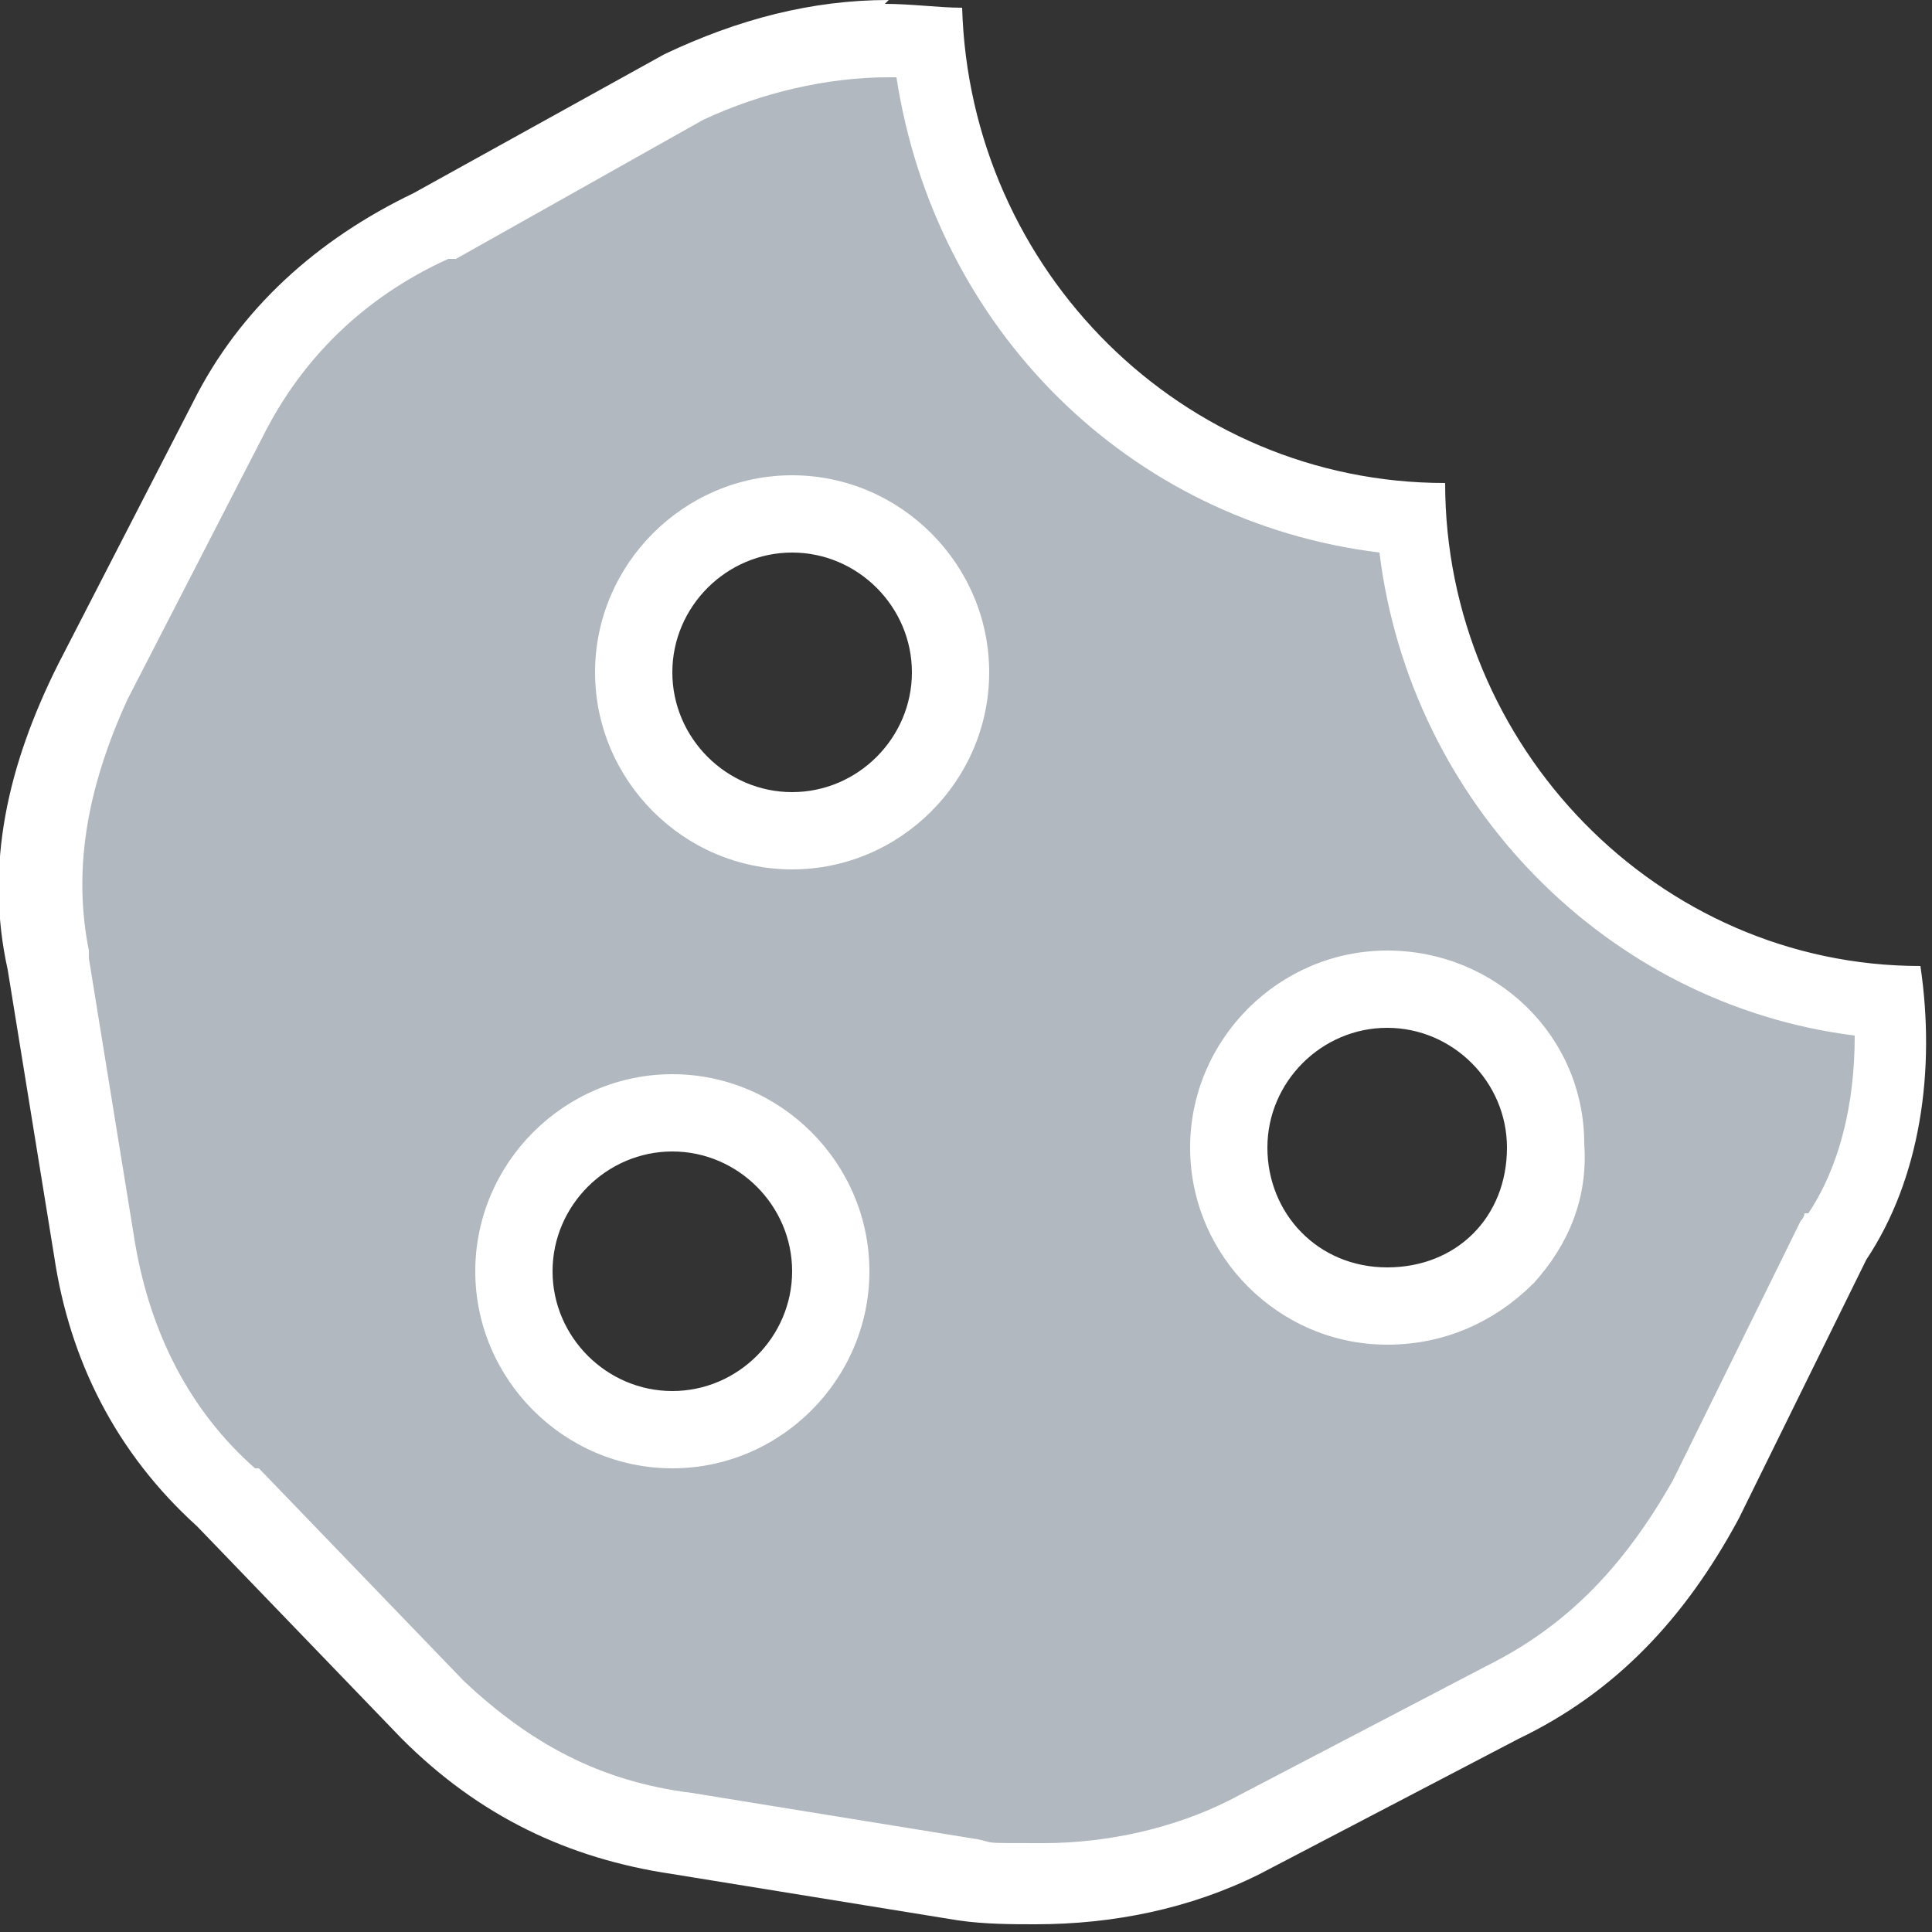 <?xml version="1.0" encoding="UTF-8"?>
<svg xmlns="http://www.w3.org/2000/svg" viewBox="0 0 50 50" class="colorizable"><rect x="0" y="0" width="50" height="50" fill="#333333" stroke="none"/><path class="fill" fill="#b1b8bf" d="M27,49c-.6,0-1.3,0-1.9-.1l-7.4-1.2c-2.6-.4-4.7-1.4-6.5-3.2l-5.3-5.5c-1.9-1.7-3.1-3.9-3.4-6.5l-1.2-7.4c-.5-2.3,0-4.6,1.1-7.2l3.5-6.8c1.1-2.2,2.9-3.9,5.3-5l6.6-3.6c1.6-.9,3.4-1.3,5.2-1.3h1.1c.6,6.7,5.9,11.9,12.5,12.4.5,6.7,5.8,12.1,12.4,12.5.2,2.3-.3,4.5-1.3,6.1h0c0,.1-3.3,6.9-3.3,6.9-1.3,2.5-3,4.2-5.2,5.2l-6.7,3.5c-1.8.8-3.6,1.2-5.5,1.2h0ZM17.4,28.8c-2.3,0-4.1,1.8-4.1,4.1s1.8,4.1,4.1,4.1,4.1-1.8,4.1-4.1-1.8-4.1-4.1-4.1ZM35.9,25.6c-2.3,0-4.1,1.8-4.1,4.1s1.8,4.1,4.1,4.1,2.3-.5,3.1-1.3c.7-.8,1.1-1.8,1-2.9,0-2.1-1.8-4-4.1-4h0ZM20.5,13.2c-2.3,0-4.1,1.8-4.1,4.1s1.8,4.1,4.1,4.1,4.1-1.8,4.1-4.1-1.8-4.1-4.1-4.1Z"/><path class="stroke" fill="white" d="M23,2h.2c1,6.5,6,11.5,12.5,12.3.8,6.5,5.9,11.7,12.3,12.5,0,1.8-.4,3.4-1.2,4.6h-.1c0,.1-.1.2-.1.2l-3.3,6.7c-1.3,2.3-2.8,3.8-4.8,4.8h0l-6.7,3.5c-1.4.7-3.1,1.1-4.8,1.1s-1.2,0-1.7-.1l-7.4-1.2c-2.4-.3-4.2-1.3-5.9-2.9l-5.3-5.5h-.1c-1.7-1.5-2.7-3.5-3.1-5.8l-1.2-7.4v-.2c-.4-2-.1-4.1,1-6.5l3.5-6.8c1-2,2.6-3.6,4.8-4.6h.2l6.4-3.6c1.5-.7,3.2-1.1,4.8-1.1M20.5,22.5c2.8,0,5.1-2.3,5.1-5.1s-2.3-5.1-5.1-5.1-5.1,2.3-5.1,5.1,2.3,5.1,5.1,5.1M35.9,34.8c1.5,0,2.8-.6,3.8-1.6.9-1,1.4-2.2,1.3-3.6,0-2.8-2.3-5-5.1-5s-5.1,2.3-5.1,5.1,2.3,5.1,5.1,5.1M17.4,38c2.8,0,5.1-2.3,5.1-5.1s-2.3-5.1-5.1-5.1-5.1,2.3-5.1,5.1,2.3,5.1,5.1,5.1M23,0C21,0,19.1.5,17.2,1.4l-6.5,3.6c-2.5,1.2-4.5,3-5.7,5.4l-3.5,6.8C.2,19.8-.4,22.4.2,25.1l1.2,7.4c.4,2.7,1.6,5.1,3.7,7l5.3,5.5c2,2,4.3,3.1,7,3.5l7.4,1.2c.7.1,1.4.1,2,.1,2,0,4-.4,5.8-1.3l6.7-3.5c2.5-1.2,4.3-3.1,5.7-5.7l3.3-6.7c1.4-2.1,1.8-4.9,1.4-7.6-6.8,0-12.3-5.7-12.3-12.5-6.8,0-12.3-5.5-12.5-12.3-.6,0-1.3-.1-2-.1h0ZM20.5,20.5c-1.7,0-3.1-1.4-3.1-3.1s1.4-3.1,3.1-3.1,3.1,1.4,3.1,3.1-1.4,3.1-3.1,3.1h0ZM35.9,32.8c-1.8,0-3.1-1.4-3.1-3.1s1.4-3.1,3.1-3.1,3.1,1.4,3.1,3.1c0,1.8-1.3,3.1-3.1,3.1h0ZM17.4,36c-1.7,0-3.1-1.4-3.1-3.1s1.4-3.1,3.1-3.1,3.1,1.4,3.1,3.1-1.4,3.1-3.1,3.1h0Z"/></svg>